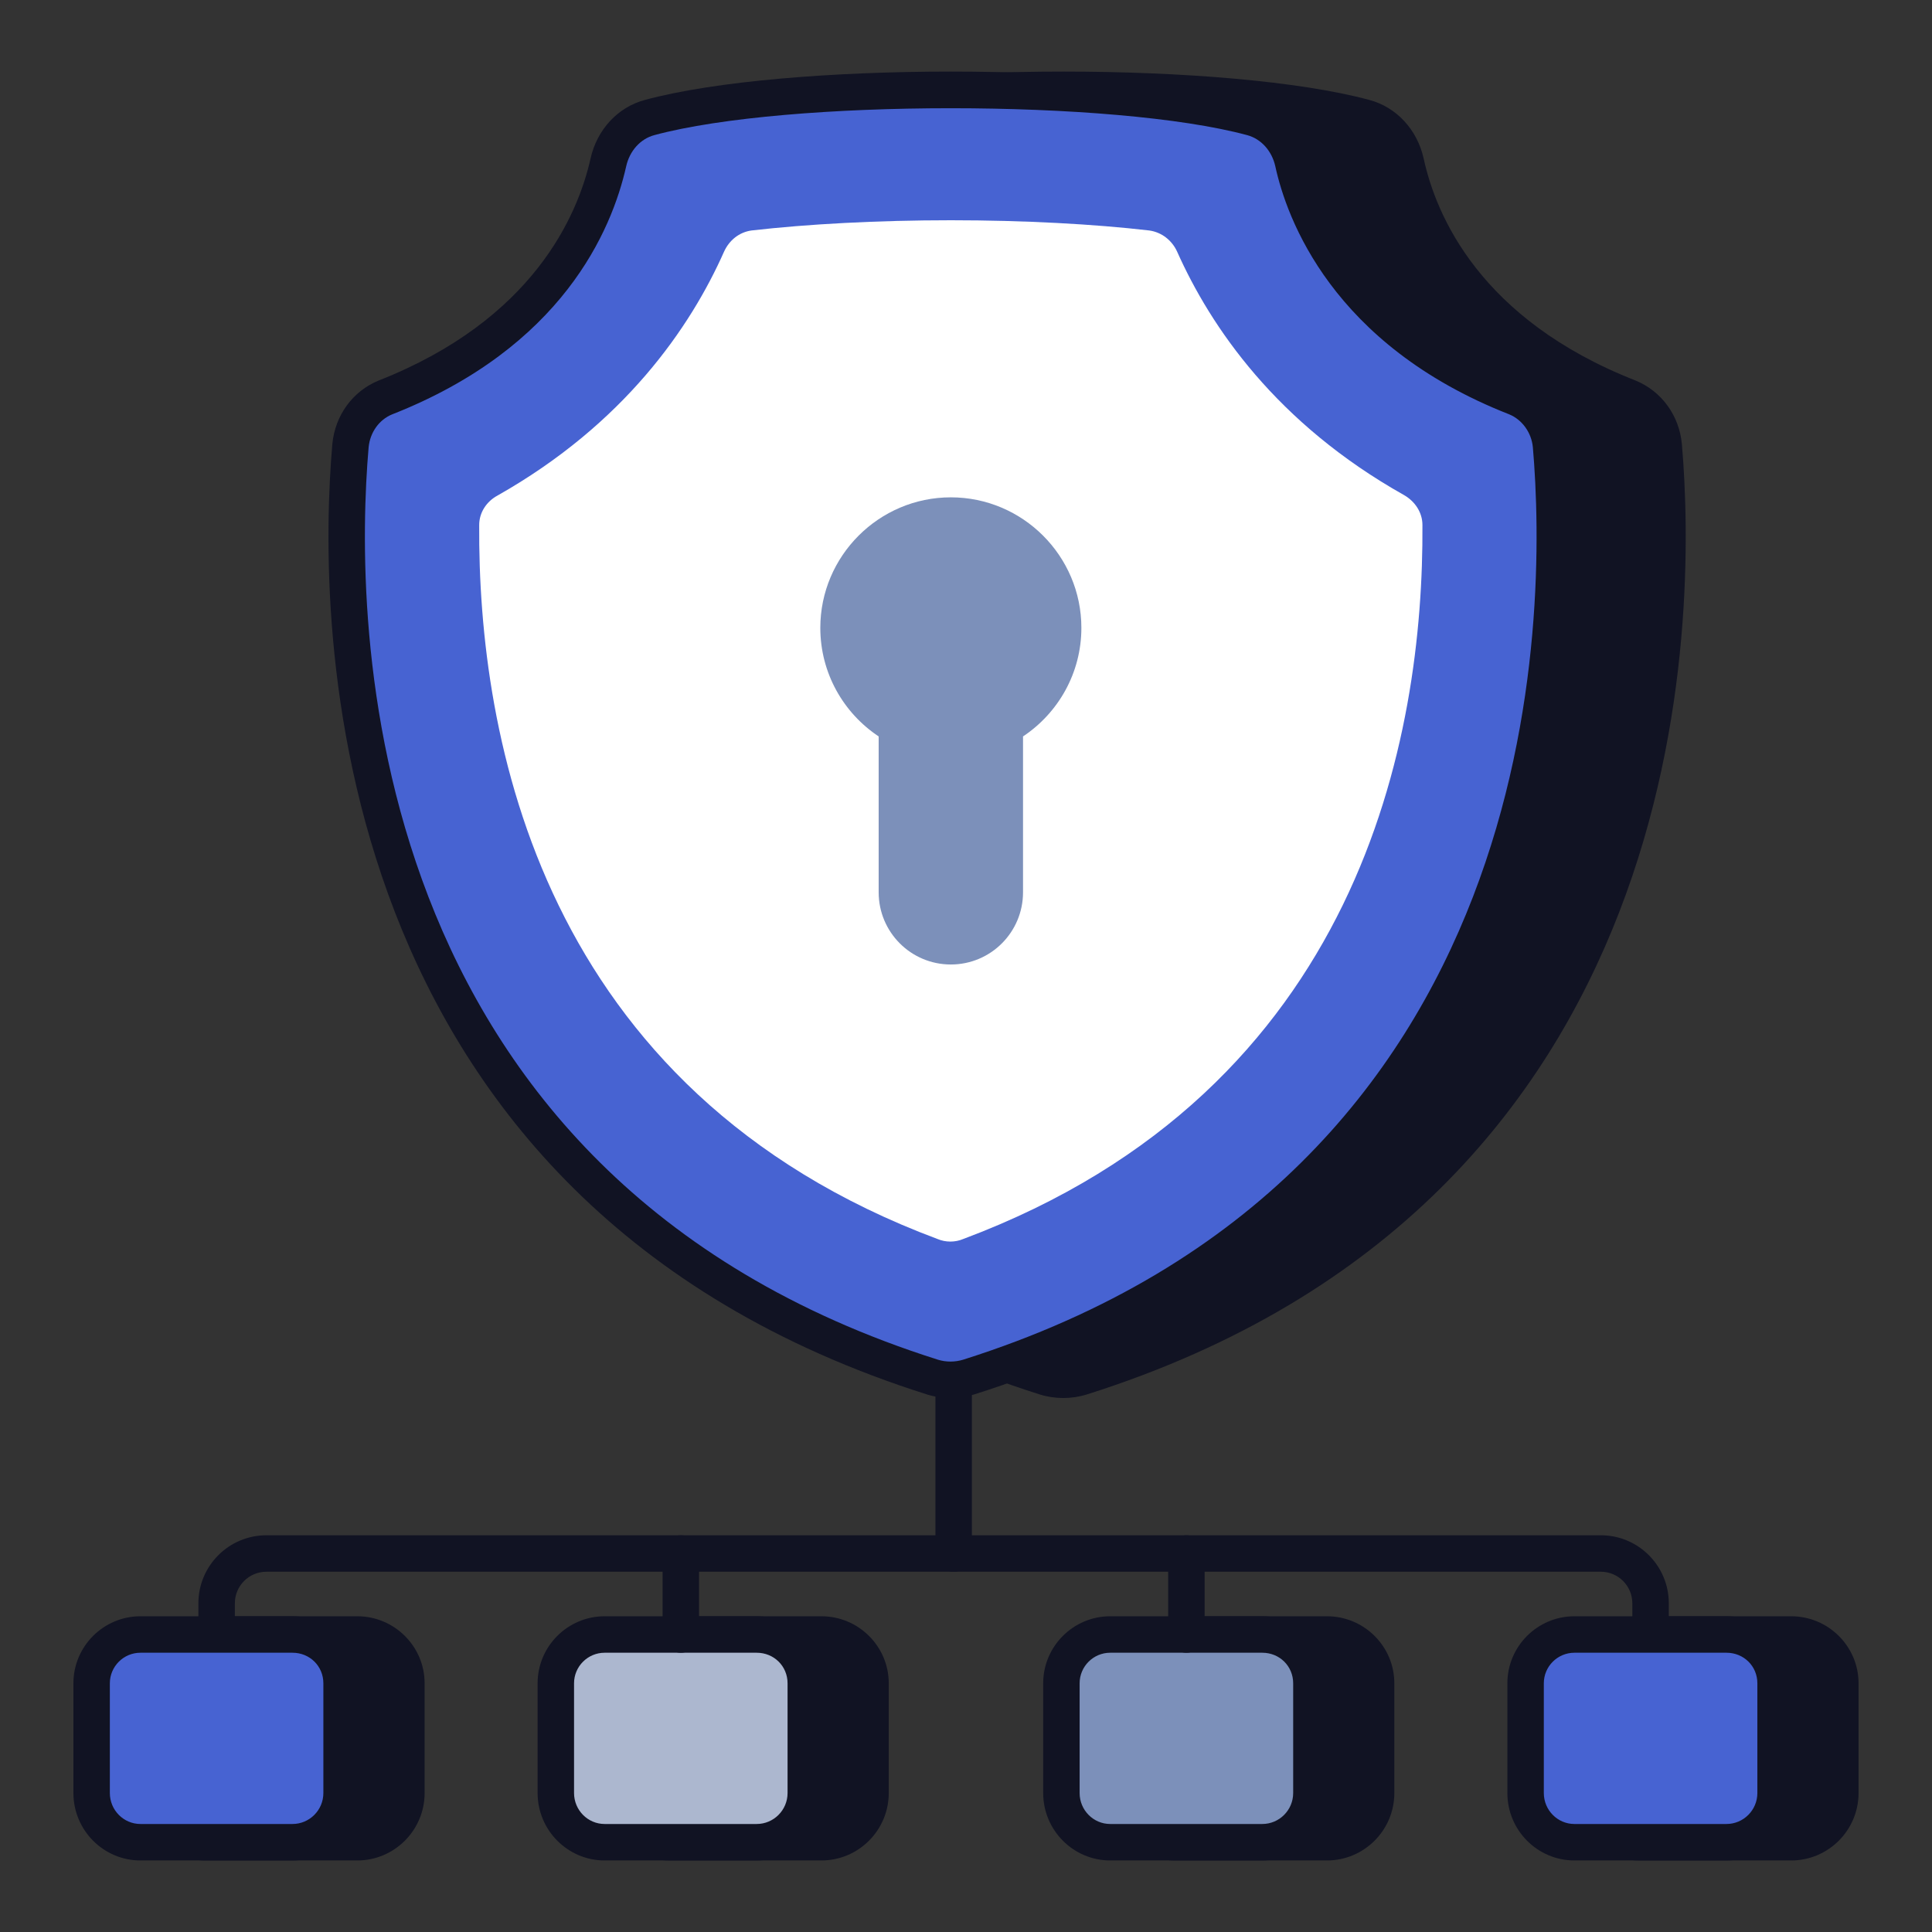 <svg width="64" height="64" viewBox="0 0 64 64" fill="none" xmlns="http://www.w3.org/2000/svg">
<rect x="0" y="0" width="64" height="64" fill="#333333" stroke="none"/>
<path d="M54.677 54.749C54.343 54.749 54.073 54.479 54.073 54.145V53.11C54.073 52.534 53.605 52.066 53.03 52.066H8.823C8.248 52.066 7.78 52.534 7.78 53.11V54.145C7.78 54.479 7.51 54.749 7.176 54.749C6.842 54.749 6.572 54.479 6.572 54.145V53.11C6.572 51.868 7.582 50.858 8.823 50.858H53.03C54.272 50.858 55.281 51.868 55.281 53.11V54.145C55.281 54.479 55.011 54.749 54.677 54.749Z" fill="#111323"/>
<path d="M31.591 52.066C31.257 52.066 30.987 51.795 30.987 51.462V43.18C30.987 42.846 31.257 42.576 31.591 42.576C31.925 42.576 32.195 42.846 32.195 43.18V51.462C32.195 51.795 31.925 52.066 31.591 52.066ZM13.463 55.761V59.397C13.463 60.293 12.742 61.025 11.835 61.025H6.798C5.903 61.025 5.182 60.293 5.182 59.397V55.761C5.182 54.865 5.903 54.144 6.798 54.144H11.835C12.742 54.144 13.463 54.865 13.463 55.761Z" fill="#111323"/>
<path d="M11.835 61.63H6.799C5.574 61.63 4.578 60.628 4.578 59.397V55.761C4.578 54.538 5.574 53.541 6.799 53.541H11.835C13.065 53.541 14.066 54.538 14.066 55.761V59.397C14.066 60.628 13.065 61.63 11.835 61.63ZM6.799 54.749C6.24 54.749 5.786 55.203 5.786 55.761V59.397C5.786 59.962 6.24 60.422 6.799 60.422H11.835C12.399 60.422 12.859 59.962 12.859 59.397V55.761C12.859 55.193 12.409 54.749 11.835 54.749H6.799Z" fill="#111323"/>
<path d="M11.316 55.761V59.398C11.316 60.293 10.595 61.025 9.688 61.025H4.652C3.756 61.025 3.035 60.293 3.035 59.398V55.761C3.035 54.866 3.756 54.145 4.652 54.145H9.688C10.595 54.145 11.316 54.866 11.316 55.761Z" fill="#4763D2"/>
<path d="M9.689 61.63H4.652C3.428 61.63 2.432 60.628 2.432 59.397V55.761C2.432 54.538 3.428 53.541 4.652 53.541H9.689C10.919 53.541 11.92 54.538 11.92 55.761V59.397C11.92 60.628 10.919 61.63 9.689 61.63ZM4.652 54.749C4.094 54.749 3.639 55.203 3.639 55.761V59.397C3.639 59.962 4.094 60.422 4.652 60.422H9.689C10.253 60.422 10.712 59.962 10.712 59.397V55.761C10.712 55.193 10.262 54.749 9.689 54.749H4.652Z" fill="#111323"/>
<path d="M28.838 55.761V59.398C28.838 60.293 28.116 61.025 27.21 61.025H22.174C21.278 61.025 20.557 60.293 20.557 59.398V55.761C20.557 54.866 21.278 54.145 22.174 54.145H27.21C28.116 54.145 28.838 54.866 28.838 55.761Z" fill="#111323"/>
<path d="M27.21 61.63H22.174C20.949 61.63 19.953 60.628 19.953 59.397V55.761C19.953 54.538 20.949 53.541 22.174 53.541H27.21C28.44 53.541 29.441 54.538 29.441 55.761V59.397C29.441 60.628 28.44 61.63 27.21 61.63ZM22.174 54.749C21.615 54.749 21.161 55.203 21.161 55.761V59.397C21.161 59.962 21.615 60.422 22.174 60.422H27.21C27.774 60.422 28.234 59.962 28.234 59.397V55.761C28.234 55.193 27.784 54.749 27.21 54.749H22.174Z" fill="#111323"/>
<path d="M26.693 55.761V59.398C26.693 60.293 25.972 61.025 25.065 61.025H20.029C19.133 61.025 18.412 60.293 18.412 59.398V55.761C18.412 54.866 19.133 54.145 20.029 54.145H25.065C25.972 54.145 26.693 54.866 26.693 55.761Z" fill="#ACB7CF"/>
<path d="M25.066 61.63H20.029C18.805 61.63 17.809 60.628 17.809 59.397V55.761C17.809 54.538 18.805 53.541 20.029 53.541H25.066C26.296 53.541 27.297 54.538 27.297 55.761V59.397C27.297 60.628 26.296 61.63 25.066 61.63ZM20.029 54.749C19.471 54.749 19.016 55.203 19.016 55.761V59.397C19.016 59.962 19.471 60.422 20.029 60.422H25.066C25.63 60.422 26.089 59.962 26.089 59.397V55.761C26.089 55.193 25.639 54.749 25.066 54.749H20.029Z" fill="#111323"/>
<path d="M45.586 55.761V59.398C45.586 60.293 44.865 61.025 43.958 61.025H38.922C38.026 61.025 37.305 60.293 37.305 59.398V55.761C37.305 54.866 38.026 54.145 38.922 54.145H43.958C44.865 54.145 45.586 54.866 45.586 55.761Z" fill="#111323"/>
<path d="M43.958 61.63H38.922C37.697 61.63 36.701 60.628 36.701 59.397V55.761C36.701 54.538 37.697 53.541 38.922 53.541H43.958C45.189 53.541 46.189 54.538 46.189 55.761V59.397C46.189 60.628 45.189 61.63 43.958 61.63ZM38.922 54.749C38.363 54.749 37.909 55.203 37.909 55.761V59.397C37.909 59.962 38.363 60.422 38.922 60.422H43.958C44.523 60.422 44.982 59.962 44.982 59.397V55.761C44.982 55.193 44.532 54.749 43.958 54.749H38.922Z" fill="#111323"/>
<path d="M43.441 55.761V59.398C43.441 60.293 42.72 61.025 41.813 61.025H36.777C35.881 61.025 35.16 60.293 35.16 59.398V55.761C35.16 54.866 35.881 54.145 36.777 54.145H41.813C42.72 54.145 43.441 54.866 43.441 55.761Z" fill="#7C90BA"/>
<path d="M41.814 61.63H36.777C35.553 61.63 34.557 60.628 34.557 59.397V55.761C34.557 54.538 35.553 53.541 36.777 53.541H41.814C43.044 53.541 44.045 54.538 44.045 55.761V59.397C44.045 60.628 43.044 61.63 41.814 61.63ZM36.777 54.749C36.219 54.749 35.764 55.203 35.764 55.761V59.397C35.764 59.962 36.219 60.422 36.777 60.422H41.814C42.379 60.422 42.838 59.962 42.838 59.397V55.761C42.838 55.193 42.388 54.749 41.814 54.749H36.777Z" fill="#111323"/>
<path d="M60.963 55.761V59.398C60.963 60.293 60.242 61.025 59.335 61.025H54.298C53.403 61.025 52.682 60.293 52.682 59.398V55.761C52.682 54.866 53.403 54.145 54.298 54.145H59.335C60.242 54.145 60.963 54.866 60.963 55.761Z" fill="#111323"/>
<path d="M59.335 61.63H54.299C53.074 61.63 52.078 60.628 52.078 59.397V55.761C52.078 54.538 53.074 53.541 54.299 53.541H59.335C60.566 53.541 61.567 54.538 61.567 55.761V59.397C61.567 60.628 60.566 61.63 59.335 61.63ZM54.299 54.749C53.74 54.749 53.286 55.203 53.286 55.761V59.397C53.286 59.962 53.74 60.422 54.299 60.422H59.335C59.9 60.422 60.359 59.962 60.359 59.397V55.761C60.359 55.193 59.91 54.749 59.335 54.749H54.299Z" fill="#111323"/>
<path d="M58.818 55.761V59.398C58.818 60.293 58.097 61.025 57.19 61.025H52.154C51.258 61.025 50.537 60.293 50.537 59.398V55.761C50.537 54.866 51.258 54.145 52.154 54.145H57.19C58.097 54.145 58.818 54.866 58.818 55.761Z" fill="#4763D2"/>
<path d="M57.191 61.63H52.154C50.929 61.63 49.934 60.628 49.934 59.397V55.761C49.934 54.538 50.929 53.541 52.154 53.541H57.191C58.421 53.541 59.422 54.538 59.422 55.761V59.397C59.422 60.628 58.421 61.63 57.191 61.63ZM52.154 54.749C51.596 54.749 51.141 55.203 51.141 55.761V59.397C51.141 59.962 51.596 60.422 52.154 60.422H57.191C57.755 60.422 58.215 59.962 58.215 59.397V55.761C58.215 55.193 57.765 54.749 57.191 54.749H52.154Z" fill="#111323"/>
<path d="M22.553 54.749C22.219 54.749 21.949 54.479 21.949 54.145V51.462C21.949 51.128 22.219 50.858 22.553 50.858C22.887 50.858 23.157 51.128 23.157 51.462V54.145C23.157 54.479 22.887 54.749 22.553 54.749Z" fill="#111323"/>
<path d="M39.301 54.749C38.967 54.749 38.697 54.479 38.697 54.145V51.462C38.697 51.128 38.967 50.858 39.301 50.858C39.635 50.858 39.905 51.128 39.905 51.462V54.145C39.905 54.479 39.635 54.749 39.301 54.749Z" fill="#111323"/>
<path d="M35.822 45.617C35.436 45.737 35.011 45.737 34.625 45.617C14.561 39.271 14.907 19.859 15.346 14.763C15.412 14.058 15.851 13.432 16.503 13.166C21.985 11.011 23.475 7.219 23.888 5.383C24.047 4.664 24.553 4.079 25.258 3.893C29.795 2.669 40.665 2.669 45.202 3.893C45.907 4.079 46.413 4.664 46.573 5.383C46.972 7.219 48.462 11.011 53.957 13.166C54.609 13.432 55.048 14.058 55.115 14.763C55.554 19.859 55.9 39.271 35.822 45.617Z" fill="#111323"/>
<path d="M35.223 46.311C34.96 46.311 34.696 46.272 34.446 46.194C14.197 39.79 14.246 20.477 14.743 14.711C14.833 13.761 15.419 12.956 16.273 12.607C21.402 10.591 22.875 7.133 23.297 5.251C23.511 4.291 24.203 3.547 25.102 3.309C29.738 2.059 40.719 2.058 45.359 3.31C46.256 3.547 46.947 4.291 47.161 5.252C47.57 7.132 49.024 10.582 54.177 12.604C55.039 12.956 55.625 13.761 55.714 14.706C56.211 20.477 56.257 39.791 36.003 46.193C36.002 46.194 36 46.194 35.999 46.194C35.749 46.272 35.486 46.311 35.223 46.311ZM35.227 3.585C31.421 3.585 27.615 3.882 25.414 4.475C24.95 4.598 24.591 4.996 24.476 5.514C24.001 7.631 22.362 11.511 16.723 13.727C16.3 13.901 15.992 14.331 15.945 14.819C15.469 20.355 15.417 38.909 34.806 45.042C35.073 45.125 35.371 45.124 35.642 45.041C55.037 38.908 54.989 20.355 54.512 14.815C54.466 14.331 54.158 13.901 53.727 13.725C47.848 11.419 46.352 7.212 45.981 5.512C45.867 4.996 45.509 4.598 45.047 4.476C42.844 3.882 39.035 3.585 35.227 3.585Z" fill="#111323"/>
<path d="M32.086 45.617C31.7 45.737 31.274 45.737 30.889 45.617C10.825 39.271 11.171 19.859 11.61 14.763C11.676 14.058 12.115 13.432 12.767 13.166C18.249 11.011 19.739 7.219 20.151 5.383C20.311 4.664 20.817 4.079 21.522 3.893C26.059 2.669 36.929 2.669 41.466 3.893C42.171 4.079 42.677 4.664 42.836 5.383C43.236 7.219 44.726 11.011 50.221 13.166C50.873 13.432 51.312 14.058 51.378 14.763C51.817 19.859 52.163 39.271 32.086 45.617Z" fill="#4763D2"/>
<path d="M31.488 46.311C31.225 46.311 30.961 46.272 30.711 46.194C10.463 39.79 10.512 20.477 11.009 14.711C11.098 13.761 11.685 12.956 12.54 12.607C17.666 10.591 19.14 7.133 19.563 5.251C19.777 4.291 20.468 3.547 21.368 3.309C26.004 2.059 36.984 2.058 41.624 3.31C42.521 3.547 43.213 4.291 43.427 5.252C43.836 7.132 45.289 10.582 50.442 12.604C51.304 12.956 51.891 13.761 51.98 14.706C52.477 20.477 52.523 39.791 32.269 46.193C32.267 46.194 32.266 46.194 32.265 46.194C32.014 46.272 31.751 46.311 31.488 46.311ZM31.493 3.585C27.686 3.585 23.881 3.882 21.68 4.475C21.215 4.598 20.857 4.996 20.742 5.514C20.266 7.631 18.626 11.512 12.989 13.727C12.559 13.903 12.258 14.323 12.211 14.819C11.734 20.355 11.683 38.909 31.071 45.042C31.337 45.125 31.636 45.124 31.907 45.041C51.303 38.908 51.255 20.355 50.778 14.815C50.732 14.331 50.423 13.901 49.993 13.725C44.113 11.419 42.617 7.212 42.247 5.512C42.133 4.996 41.774 4.599 41.312 4.476C39.109 3.882 35.301 3.585 31.493 3.585Z" fill="#111323"/>
<path d="M47.12 17.391C47.162 24.347 45.126 36.096 31.907 41.044C31.638 41.157 31.327 41.157 31.058 41.044C17.881 36.124 15.831 24.389 15.874 17.391C15.874 16.981 16.114 16.613 16.482 16.415C20.681 14.04 22.872 10.845 23.989 8.328C24.159 7.96 24.484 7.692 24.894 7.635C26.732 7.423 29.079 7.296 31.497 7.296C33.914 7.296 36.247 7.423 38.071 7.635C38.481 7.692 38.82 7.96 38.99 8.328C40.107 10.831 42.284 14.026 46.512 16.401C46.879 16.613 47.12 16.981 47.12 17.391Z" fill="white"/>
<path d="M35.822 20.799C35.822 22.293 35.056 23.619 33.889 24.395V29.559C33.889 30.876 32.824 31.95 31.498 31.95C30.172 31.95 29.107 30.876 29.107 29.559V24.395C27.939 23.619 27.174 22.293 27.174 20.799C27.174 18.417 29.116 16.475 31.498 16.475C33.88 16.475 35.822 18.417 35.822 20.799Z" fill="#7C90BA"/>
</svg>
